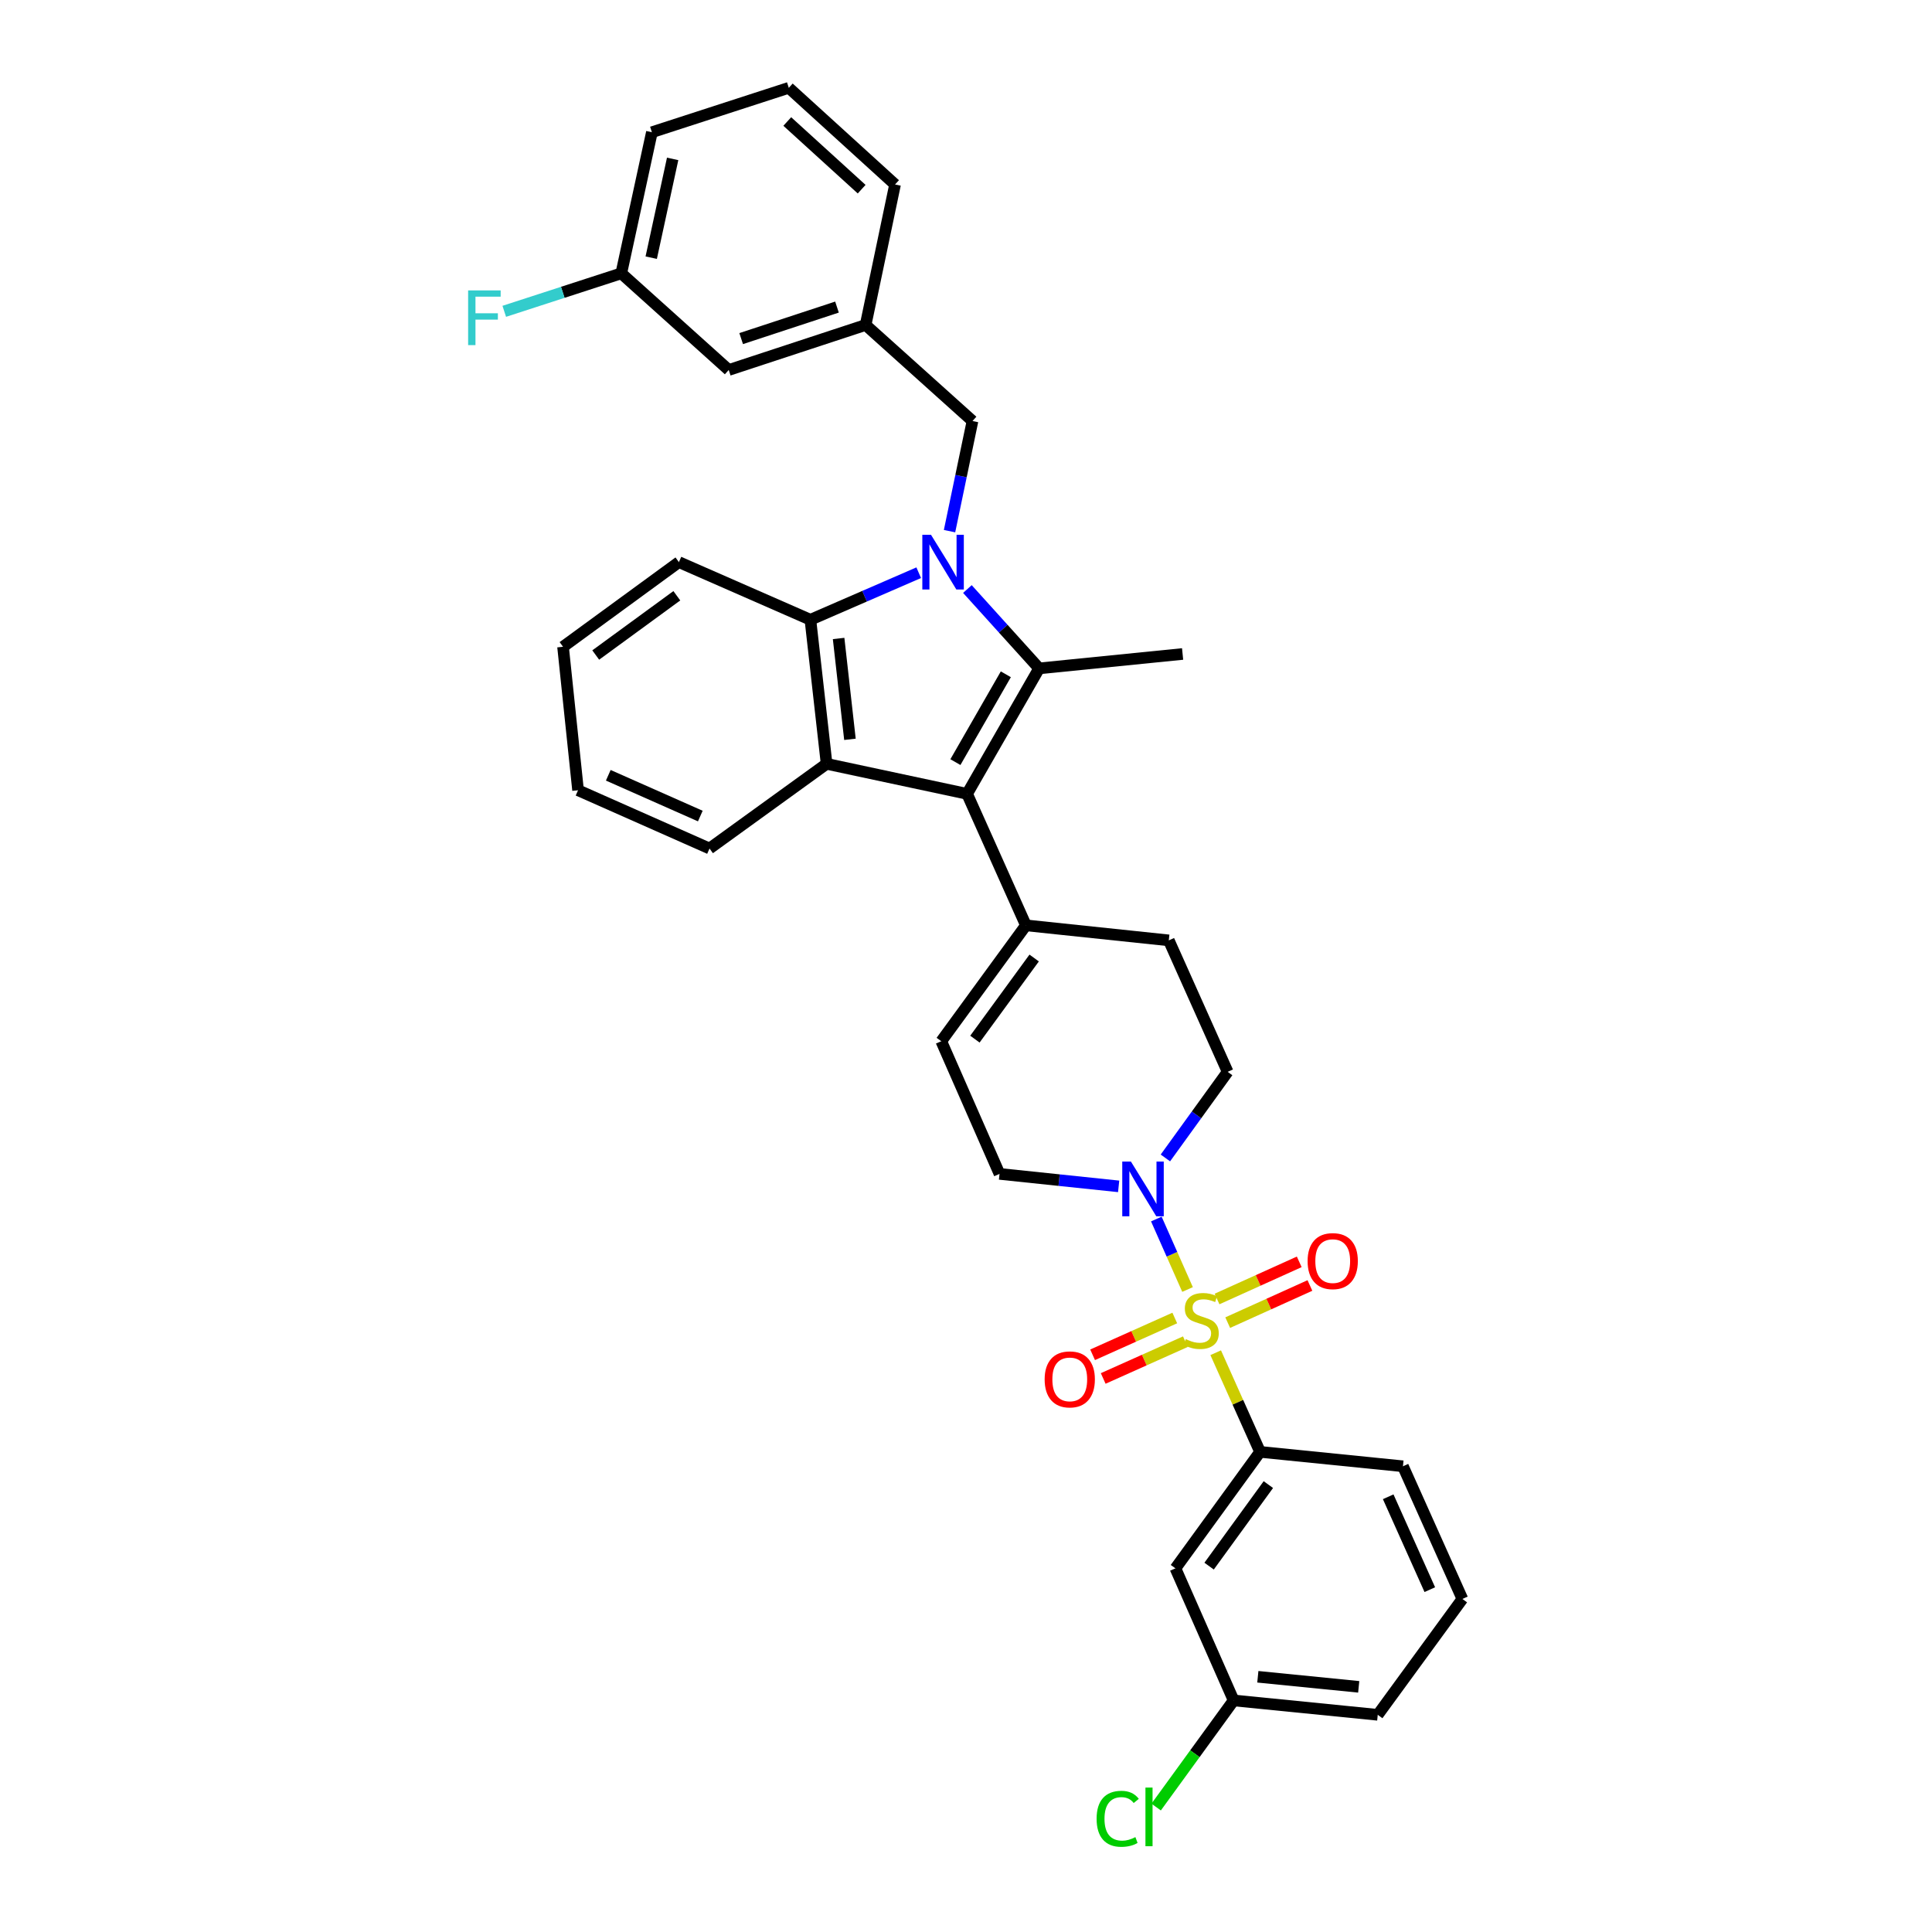 <?xml version='1.0' encoding='iso-8859-1'?>
<svg version='1.1' baseProfile='full'
              xmlns='http://www.w3.org/2000/svg'
                      xmlns:rdkit='http://www.rdkit.org/xml'
                      xmlns:xlink='http://www.w3.org/1999/xlink'
                  xml:space='preserve'
width='1000px' height='1000px' viewBox='0 0 1000 1000'>
<!-- END OF HEADER -->
<rect style='opacity:1.0;fill:#FFFFFF;stroke:none' width='1000' height='1000' x='0' y='0'> </rect>
<path class='bond-5' d='M 614.673,667.443 L 606.596,649.204' style='fill:none;fill-rule:evenodd;stroke:#CCCC00;stroke-width:6px;stroke-linecap:butt;stroke-linejoin:miter;stroke-opacity:1' />
<path class='bond-5' d='M 606.596,649.204 L 598.519,630.965' style='fill:none;fill-rule:evenodd;stroke:#0000FF;stroke-width:6px;stroke-linecap:butt;stroke-linejoin:miter;stroke-opacity:1' />
<path class='bond-6' d='M 629.243,700.167 L 640.726,725.828' style='fill:none;fill-rule:evenodd;stroke:#CCCC00;stroke-width:6px;stroke-linecap:butt;stroke-linejoin:miter;stroke-opacity:1' />
<path class='bond-6' d='M 640.726,725.828 L 652.209,751.488' style='fill:none;fill-rule:evenodd;stroke:#000000;stroke-width:6px;stroke-linecap:butt;stroke-linejoin:miter;stroke-opacity:1' />
<path class='bond-10' d='M 608.063,682.196 L 586.796,691.716' style='fill:none;fill-rule:evenodd;stroke:#CCCC00;stroke-width:6px;stroke-linecap:butt;stroke-linejoin:miter;stroke-opacity:1' />
<path class='bond-10' d='M 586.796,691.716 L 565.529,701.237' style='fill:none;fill-rule:evenodd;stroke:#FF0000;stroke-width:6px;stroke-linecap:butt;stroke-linejoin:miter;stroke-opacity:1' />
<path class='bond-10' d='M 613.549,694.449 L 592.281,703.969' style='fill:none;fill-rule:evenodd;stroke:#CCCC00;stroke-width:6px;stroke-linecap:butt;stroke-linejoin:miter;stroke-opacity:1' />
<path class='bond-10' d='M 592.281,703.969 L 571.014,713.49' style='fill:none;fill-rule:evenodd;stroke:#FF0000;stroke-width:6px;stroke-linecap:butt;stroke-linejoin:miter;stroke-opacity:1' />
<path class='bond-11' d='M 635.461,684.593 L 656.736,674.979' style='fill:none;fill-rule:evenodd;stroke:#CCCC00;stroke-width:6px;stroke-linecap:butt;stroke-linejoin:miter;stroke-opacity:1' />
<path class='bond-11' d='M 656.736,674.979 L 678.011,665.365' style='fill:none;fill-rule:evenodd;stroke:#FF0000;stroke-width:6px;stroke-linecap:butt;stroke-linejoin:miter;stroke-opacity:1' />
<path class='bond-11' d='M 629.933,672.359 L 651.208,662.745' style='fill:none;fill-rule:evenodd;stroke:#CCCC00;stroke-width:6px;stroke-linecap:butt;stroke-linejoin:miter;stroke-opacity:1' />
<path class='bond-11' d='M 651.208,662.745 L 672.483,653.131' style='fill:none;fill-rule:evenodd;stroke:#FF0000;stroke-width:6px;stroke-linecap:butt;stroke-linejoin:miter;stroke-opacity:1' />
<path class='bond-0' d='M 500.728,304.885 L 519.289,325.421' style='fill:none;fill-rule:evenodd;stroke:#0000FF;stroke-width:6px;stroke-linecap:butt;stroke-linejoin:miter;stroke-opacity:1' />
<path class='bond-0' d='M 519.289,325.421 L 537.851,345.957' style='fill:none;fill-rule:evenodd;stroke:#000000;stroke-width:6px;stroke-linecap:butt;stroke-linejoin:miter;stroke-opacity:1' />
<path class='bond-9' d='M 491.476,274.927 L 497.42,246.424' style='fill:none;fill-rule:evenodd;stroke:#0000FF;stroke-width:6px;stroke-linecap:butt;stroke-linejoin:miter;stroke-opacity:1' />
<path class='bond-9' d='M 497.42,246.424 L 503.364,217.92' style='fill:none;fill-rule:evenodd;stroke:#000000;stroke-width:6px;stroke-linecap:butt;stroke-linejoin:miter;stroke-opacity:1' />
<path class='bond-35' d='M 475.522,296.431 L 447.494,308.608' style='fill:none;fill-rule:evenodd;stroke:#0000FF;stroke-width:6px;stroke-linecap:butt;stroke-linejoin:miter;stroke-opacity:1' />
<path class='bond-35' d='M 447.494,308.608 L 419.465,320.785' style='fill:none;fill-rule:evenodd;stroke:#000000;stroke-width:6px;stroke-linecap:butt;stroke-linejoin:miter;stroke-opacity:1' />
<path class='bond-1' d='M 537.851,345.957 L 500.567,410.897' style='fill:none;fill-rule:evenodd;stroke:#000000;stroke-width:6px;stroke-linecap:butt;stroke-linejoin:miter;stroke-opacity:1' />
<path class='bond-1' d='M 520.616,349.014 L 494.517,394.471' style='fill:none;fill-rule:evenodd;stroke:#000000;stroke-width:6px;stroke-linecap:butt;stroke-linejoin:miter;stroke-opacity:1' />
<path class='bond-18' d='M 537.851,345.957 L 612.114,338.499' style='fill:none;fill-rule:evenodd;stroke:#000000;stroke-width:6px;stroke-linecap:butt;stroke-linejoin:miter;stroke-opacity:1' />
<path class='bond-2' d='M 500.567,410.897 L 531.012,478.954' style='fill:none;fill-rule:evenodd;stroke:#000000;stroke-width:6px;stroke-linecap:butt;stroke-linejoin:miter;stroke-opacity:1' />
<path class='bond-3' d='M 500.567,410.897 L 427.849,395.361' style='fill:none;fill-rule:evenodd;stroke:#000000;stroke-width:6px;stroke-linecap:butt;stroke-linejoin:miter;stroke-opacity:1' />
<path class='bond-4' d='M 427.849,395.361 L 419.465,320.785' style='fill:none;fill-rule:evenodd;stroke:#000000;stroke-width:6px;stroke-linecap:butt;stroke-linejoin:miter;stroke-opacity:1' />
<path class='bond-4' d='M 439.932,382.675 L 434.064,330.472' style='fill:none;fill-rule:evenodd;stroke:#000000;stroke-width:6px;stroke-linecap:butt;stroke-linejoin:miter;stroke-opacity:1' />
<path class='bond-21' d='M 427.849,395.361 L 367.25,439.186' style='fill:none;fill-rule:evenodd;stroke:#000000;stroke-width:6px;stroke-linecap:butt;stroke-linejoin:miter;stroke-opacity:1' />
<path class='bond-24' d='M 419.465,320.785 L 351.401,290.952' style='fill:none;fill-rule:evenodd;stroke:#000000;stroke-width:6px;stroke-linecap:butt;stroke-linejoin:miter;stroke-opacity:1' />
<path class='bond-13' d='M 579.011,614.061 L 548.18,610.831' style='fill:none;fill-rule:evenodd;stroke:#0000FF;stroke-width:6px;stroke-linecap:butt;stroke-linejoin:miter;stroke-opacity:1' />
<path class='bond-13' d='M 548.18,610.831 L 517.348,607.602' style='fill:none;fill-rule:evenodd;stroke:#000000;stroke-width:6px;stroke-linecap:butt;stroke-linejoin:miter;stroke-opacity:1' />
<path class='bond-14' d='M 603.205,599.352 L 619.317,577.063' style='fill:none;fill-rule:evenodd;stroke:#0000FF;stroke-width:6px;stroke-linecap:butt;stroke-linejoin:miter;stroke-opacity:1' />
<path class='bond-14' d='M 619.317,577.063 L 635.428,554.775' style='fill:none;fill-rule:evenodd;stroke:#000000;stroke-width:6px;stroke-linecap:butt;stroke-linejoin:miter;stroke-opacity:1' />
<path class='bond-12' d='M 652.209,751.488 L 608.399,811.773' style='fill:none;fill-rule:evenodd;stroke:#000000;stroke-width:6px;stroke-linecap:butt;stroke-linejoin:miter;stroke-opacity:1' />
<path class='bond-12' d='M 656.498,768.423 L 625.831,810.623' style='fill:none;fill-rule:evenodd;stroke:#000000;stroke-width:6px;stroke-linecap:butt;stroke-linejoin:miter;stroke-opacity:1' />
<path class='bond-25' d='M 652.209,751.488 L 726.166,758.939' style='fill:none;fill-rule:evenodd;stroke:#000000;stroke-width:6px;stroke-linecap:butt;stroke-linejoin:miter;stroke-opacity:1' />
<path class='bond-7' d='M 531.012,478.954 L 604.968,486.733' style='fill:none;fill-rule:evenodd;stroke:#000000;stroke-width:6px;stroke-linecap:butt;stroke-linejoin:miter;stroke-opacity:1' />
<path class='bond-33' d='M 531.012,478.954 L 487.202,538.933' style='fill:none;fill-rule:evenodd;stroke:#000000;stroke-width:6px;stroke-linecap:butt;stroke-linejoin:miter;stroke-opacity:1' />
<path class='bond-33' d='M 535.281,495.869 L 504.614,537.855' style='fill:none;fill-rule:evenodd;stroke:#000000;stroke-width:6px;stroke-linecap:butt;stroke-linejoin:miter;stroke-opacity:1' />
<path class='bond-8' d='M 487.202,538.933 L 517.348,607.602' style='fill:none;fill-rule:evenodd;stroke:#000000;stroke-width:6px;stroke-linecap:butt;stroke-linejoin:miter;stroke-opacity:1' />
<path class='bond-16' d='M 503.364,217.92 L 448.046,168.203' style='fill:none;fill-rule:evenodd;stroke:#000000;stroke-width:6px;stroke-linecap:butt;stroke-linejoin:miter;stroke-opacity:1' />
<path class='bond-17' d='M 608.399,811.773 L 638.531,880.136' style='fill:none;fill-rule:evenodd;stroke:#000000;stroke-width:6px;stroke-linecap:butt;stroke-linejoin:miter;stroke-opacity:1' />
<path class='bond-15' d='M 635.428,554.775 L 604.968,486.733' style='fill:none;fill-rule:evenodd;stroke:#000000;stroke-width:6px;stroke-linecap:butt;stroke-linejoin:miter;stroke-opacity:1' />
<path class='bond-19' d='M 448.046,168.203 L 377.192,191.503' style='fill:none;fill-rule:evenodd;stroke:#000000;stroke-width:6px;stroke-linecap:butt;stroke-linejoin:miter;stroke-opacity:1' />
<path class='bond-19' d='M 433.224,158.945 L 383.626,175.255' style='fill:none;fill-rule:evenodd;stroke:#000000;stroke-width:6px;stroke-linecap:butt;stroke-linejoin:miter;stroke-opacity:1' />
<path class='bond-28' d='M 448.046,168.203 L 463.276,95.492' style='fill:none;fill-rule:evenodd;stroke:#000000;stroke-width:6px;stroke-linecap:butt;stroke-linejoin:miter;stroke-opacity:1' />
<path class='bond-22' d='M 638.531,880.136 L 618.477,907.731' style='fill:none;fill-rule:evenodd;stroke:#000000;stroke-width:6px;stroke-linecap:butt;stroke-linejoin:miter;stroke-opacity:1' />
<path class='bond-22' d='M 618.477,907.731 L 598.424,935.326' style='fill:none;fill-rule:evenodd;stroke:#00CC00;stroke-width:6px;stroke-linecap:butt;stroke-linejoin:miter;stroke-opacity:1' />
<path class='bond-34' d='M 638.531,880.136 L 713.121,887.587' style='fill:none;fill-rule:evenodd;stroke:#000000;stroke-width:6px;stroke-linecap:butt;stroke-linejoin:miter;stroke-opacity:1' />
<path class='bond-34' d='M 651.054,867.895 L 703.267,873.111' style='fill:none;fill-rule:evenodd;stroke:#000000;stroke-width:6px;stroke-linecap:butt;stroke-linejoin:miter;stroke-opacity:1' />
<path class='bond-20' d='M 377.192,191.503 L 321.575,141.48' style='fill:none;fill-rule:evenodd;stroke:#000000;stroke-width:6px;stroke-linecap:butt;stroke-linejoin:miter;stroke-opacity:1' />
<path class='bond-23' d='M 321.575,141.48 L 291.289,151.309' style='fill:none;fill-rule:evenodd;stroke:#000000;stroke-width:6px;stroke-linecap:butt;stroke-linejoin:miter;stroke-opacity:1' />
<path class='bond-23' d='M 291.289,151.309 L 261.004,161.137' style='fill:none;fill-rule:evenodd;stroke:#33CCCC;stroke-width:6px;stroke-linecap:butt;stroke-linejoin:miter;stroke-opacity:1' />
<path class='bond-37' d='M 321.575,141.48 L 337.417,68.441' style='fill:none;fill-rule:evenodd;stroke:#000000;stroke-width:6px;stroke-linecap:butt;stroke-linejoin:miter;stroke-opacity:1' />
<path class='bond-37' d='M 337.071,133.37 L 348.16,82.243' style='fill:none;fill-rule:evenodd;stroke:#000000;stroke-width:6px;stroke-linecap:butt;stroke-linejoin:miter;stroke-opacity:1' />
<path class='bond-31' d='M 367.25,439.186 L 299.2,409.032' style='fill:none;fill-rule:evenodd;stroke:#000000;stroke-width:6px;stroke-linecap:butt;stroke-linejoin:miter;stroke-opacity:1' />
<path class='bond-31' d='M 362.481,422.389 L 314.846,401.281' style='fill:none;fill-rule:evenodd;stroke:#000000;stroke-width:6px;stroke-linecap:butt;stroke-linejoin:miter;stroke-opacity:1' />
<path class='bond-36' d='M 351.401,290.952 L 291.429,334.77' style='fill:none;fill-rule:evenodd;stroke:#000000;stroke-width:6px;stroke-linecap:butt;stroke-linejoin:miter;stroke-opacity:1' />
<path class='bond-36' d='M 350.325,308.365 L 308.345,339.037' style='fill:none;fill-rule:evenodd;stroke:#000000;stroke-width:6px;stroke-linecap:butt;stroke-linejoin:miter;stroke-opacity:1' />
<path class='bond-26' d='M 726.166,758.939 L 756.931,827.615' style='fill:none;fill-rule:evenodd;stroke:#000000;stroke-width:6px;stroke-linecap:butt;stroke-linejoin:miter;stroke-opacity:1' />
<path class='bond-26' d='M 718.529,774.729 L 740.065,822.802' style='fill:none;fill-rule:evenodd;stroke:#000000;stroke-width:6px;stroke-linecap:butt;stroke-linejoin:miter;stroke-opacity:1' />
<path class='bond-29' d='M 756.931,827.615 L 713.121,887.587' style='fill:none;fill-rule:evenodd;stroke:#000000;stroke-width:6px;stroke-linecap:butt;stroke-linejoin:miter;stroke-opacity:1' />
<path class='bond-27' d='M 408.278,45.455 L 463.276,95.492' style='fill:none;fill-rule:evenodd;stroke:#000000;stroke-width:6px;stroke-linecap:butt;stroke-linejoin:miter;stroke-opacity:1' />
<path class='bond-27' d='M 407.493,62.89 L 445.991,97.917' style='fill:none;fill-rule:evenodd;stroke:#000000;stroke-width:6px;stroke-linecap:butt;stroke-linejoin:miter;stroke-opacity:1' />
<path class='bond-30' d='M 408.278,45.455 L 337.417,68.441' style='fill:none;fill-rule:evenodd;stroke:#000000;stroke-width:6px;stroke-linecap:butt;stroke-linejoin:miter;stroke-opacity:1' />
<path class='bond-32' d='M 299.2,409.032 L 291.429,334.77' style='fill:none;fill-rule:evenodd;stroke:#000000;stroke-width:6px;stroke-linecap:butt;stroke-linejoin:miter;stroke-opacity:1' />
<path  class='atom-0' d='M 613.75 693.143
Q 614.07 693.263, 615.39 693.823
Q 616.71 694.383, 618.15 694.743
Q 619.63 695.063, 621.07 695.063
Q 623.75 695.063, 625.31 693.783
Q 626.87 692.463, 626.87 690.183
Q 626.87 688.623, 626.07 687.663
Q 625.31 686.703, 624.11 686.183
Q 622.91 685.663, 620.91 685.063
Q 618.39 684.303, 616.87 683.583
Q 615.39 682.863, 614.31 681.343
Q 613.27 679.823, 613.27 677.263
Q 613.27 673.703, 615.67 671.503
Q 618.11 669.303, 622.91 669.303
Q 626.19 669.303, 629.91 670.863
L 628.99 673.943
Q 625.59 672.543, 623.03 672.543
Q 620.27 672.543, 618.75 673.703
Q 617.23 674.823, 617.27 676.783
Q 617.27 678.303, 618.03 679.223
Q 618.83 680.143, 619.95 680.663
Q 621.11 681.183, 623.03 681.783
Q 625.59 682.583, 627.11 683.383
Q 628.63 684.183, 629.71 685.823
Q 630.83 687.423, 630.83 690.183
Q 630.83 694.103, 628.19 696.223
Q 625.59 698.303, 621.23 698.303
Q 618.71 698.303, 616.79 697.743
Q 614.91 697.223, 612.67 696.303
L 613.75 693.143
' fill='#CCCC00'/>
<path  class='atom-1' d='M 481.874 276.792
L 491.154 291.792
Q 492.074 293.272, 493.554 295.952
Q 495.034 298.632, 495.114 298.792
L 495.114 276.792
L 498.874 276.792
L 498.874 305.112
L 494.994 305.112
L 485.034 288.712
Q 483.874 286.792, 482.634 284.592
Q 481.434 282.392, 481.074 281.712
L 481.074 305.112
L 477.394 305.112
L 477.394 276.792
L 481.874 276.792
' fill='#0000FF'/>
<path  class='atom-6' d='M 585.358 601.221
L 594.638 616.221
Q 595.558 617.701, 597.038 620.381
Q 598.518 623.061, 598.598 623.221
L 598.598 601.221
L 602.358 601.221
L 602.358 629.541
L 598.478 629.541
L 588.518 613.141
Q 587.358 611.221, 586.118 609.021
Q 584.918 606.821, 584.558 606.141
L 584.558 629.541
L 580.878 629.541
L 580.878 601.221
L 585.358 601.221
' fill='#0000FF'/>
<path  class='atom-11' d='M 540.708 713.963
Q 540.708 707.163, 544.068 703.363
Q 547.428 699.563, 553.708 699.563
Q 559.988 699.563, 563.348 703.363
Q 566.708 707.163, 566.708 713.963
Q 566.708 720.843, 563.308 724.763
Q 559.908 728.643, 553.708 728.643
Q 547.468 728.643, 544.068 724.763
Q 540.708 720.883, 540.708 713.963
M 553.708 725.443
Q 558.028 725.443, 560.348 722.563
Q 562.708 719.643, 562.708 713.963
Q 562.708 708.403, 560.348 705.603
Q 558.028 702.763, 553.708 702.763
Q 549.388 702.763, 547.028 705.563
Q 544.708 708.363, 544.708 713.963
Q 544.708 719.683, 547.028 722.563
Q 549.388 725.443, 553.708 725.443
' fill='#FF0000'/>
<path  class='atom-12' d='M 676.814 652.745
Q 676.814 645.945, 680.174 642.145
Q 683.534 638.345, 689.814 638.345
Q 696.094 638.345, 699.454 642.145
Q 702.814 645.945, 702.814 652.745
Q 702.814 659.625, 699.414 663.545
Q 696.014 667.425, 689.814 667.425
Q 683.574 667.425, 680.174 663.545
Q 676.814 659.665, 676.814 652.745
M 689.814 664.225
Q 694.134 664.225, 696.454 661.345
Q 698.814 658.425, 698.814 652.745
Q 698.814 647.185, 696.454 644.385
Q 694.134 641.545, 689.814 641.545
Q 685.494 641.545, 683.134 644.345
Q 680.814 647.145, 680.814 652.745
Q 680.814 658.465, 683.134 661.345
Q 685.494 664.225, 689.814 664.225
' fill='#FF0000'/>
<path  class='atom-23' d='M 567.601 941.402
Q 567.601 934.362, 570.881 930.682
Q 574.201 926.962, 580.481 926.962
Q 586.321 926.962, 589.441 931.082
L 586.801 933.242
Q 584.521 930.242, 580.481 930.242
Q 576.201 930.242, 573.921 933.122
Q 571.681 935.962, 571.681 941.402
Q 571.681 947.002, 574.001 949.882
Q 576.361 952.762, 580.921 952.762
Q 584.041 952.762, 587.681 950.882
L 588.801 953.882
Q 587.321 954.842, 585.081 955.402
Q 582.841 955.962, 580.361 955.962
Q 574.201 955.962, 570.881 952.202
Q 567.601 948.442, 567.601 941.402
' fill='#00CC00'/>
<path  class='atom-23' d='M 592.881 925.242
L 596.561 925.242
L 596.561 955.602
L 592.881 955.602
L 592.881 925.242
' fill='#00CC00'/>
<path  class='atom-24' d='M 242.301 150.314
L 259.141 150.314
L 259.141 153.554
L 246.101 153.554
L 246.101 162.154
L 257.701 162.154
L 257.701 165.434
L 246.101 165.434
L 246.101 178.634
L 242.301 178.634
L 242.301 150.314
' fill='#33CCCC'/>
</svg>
